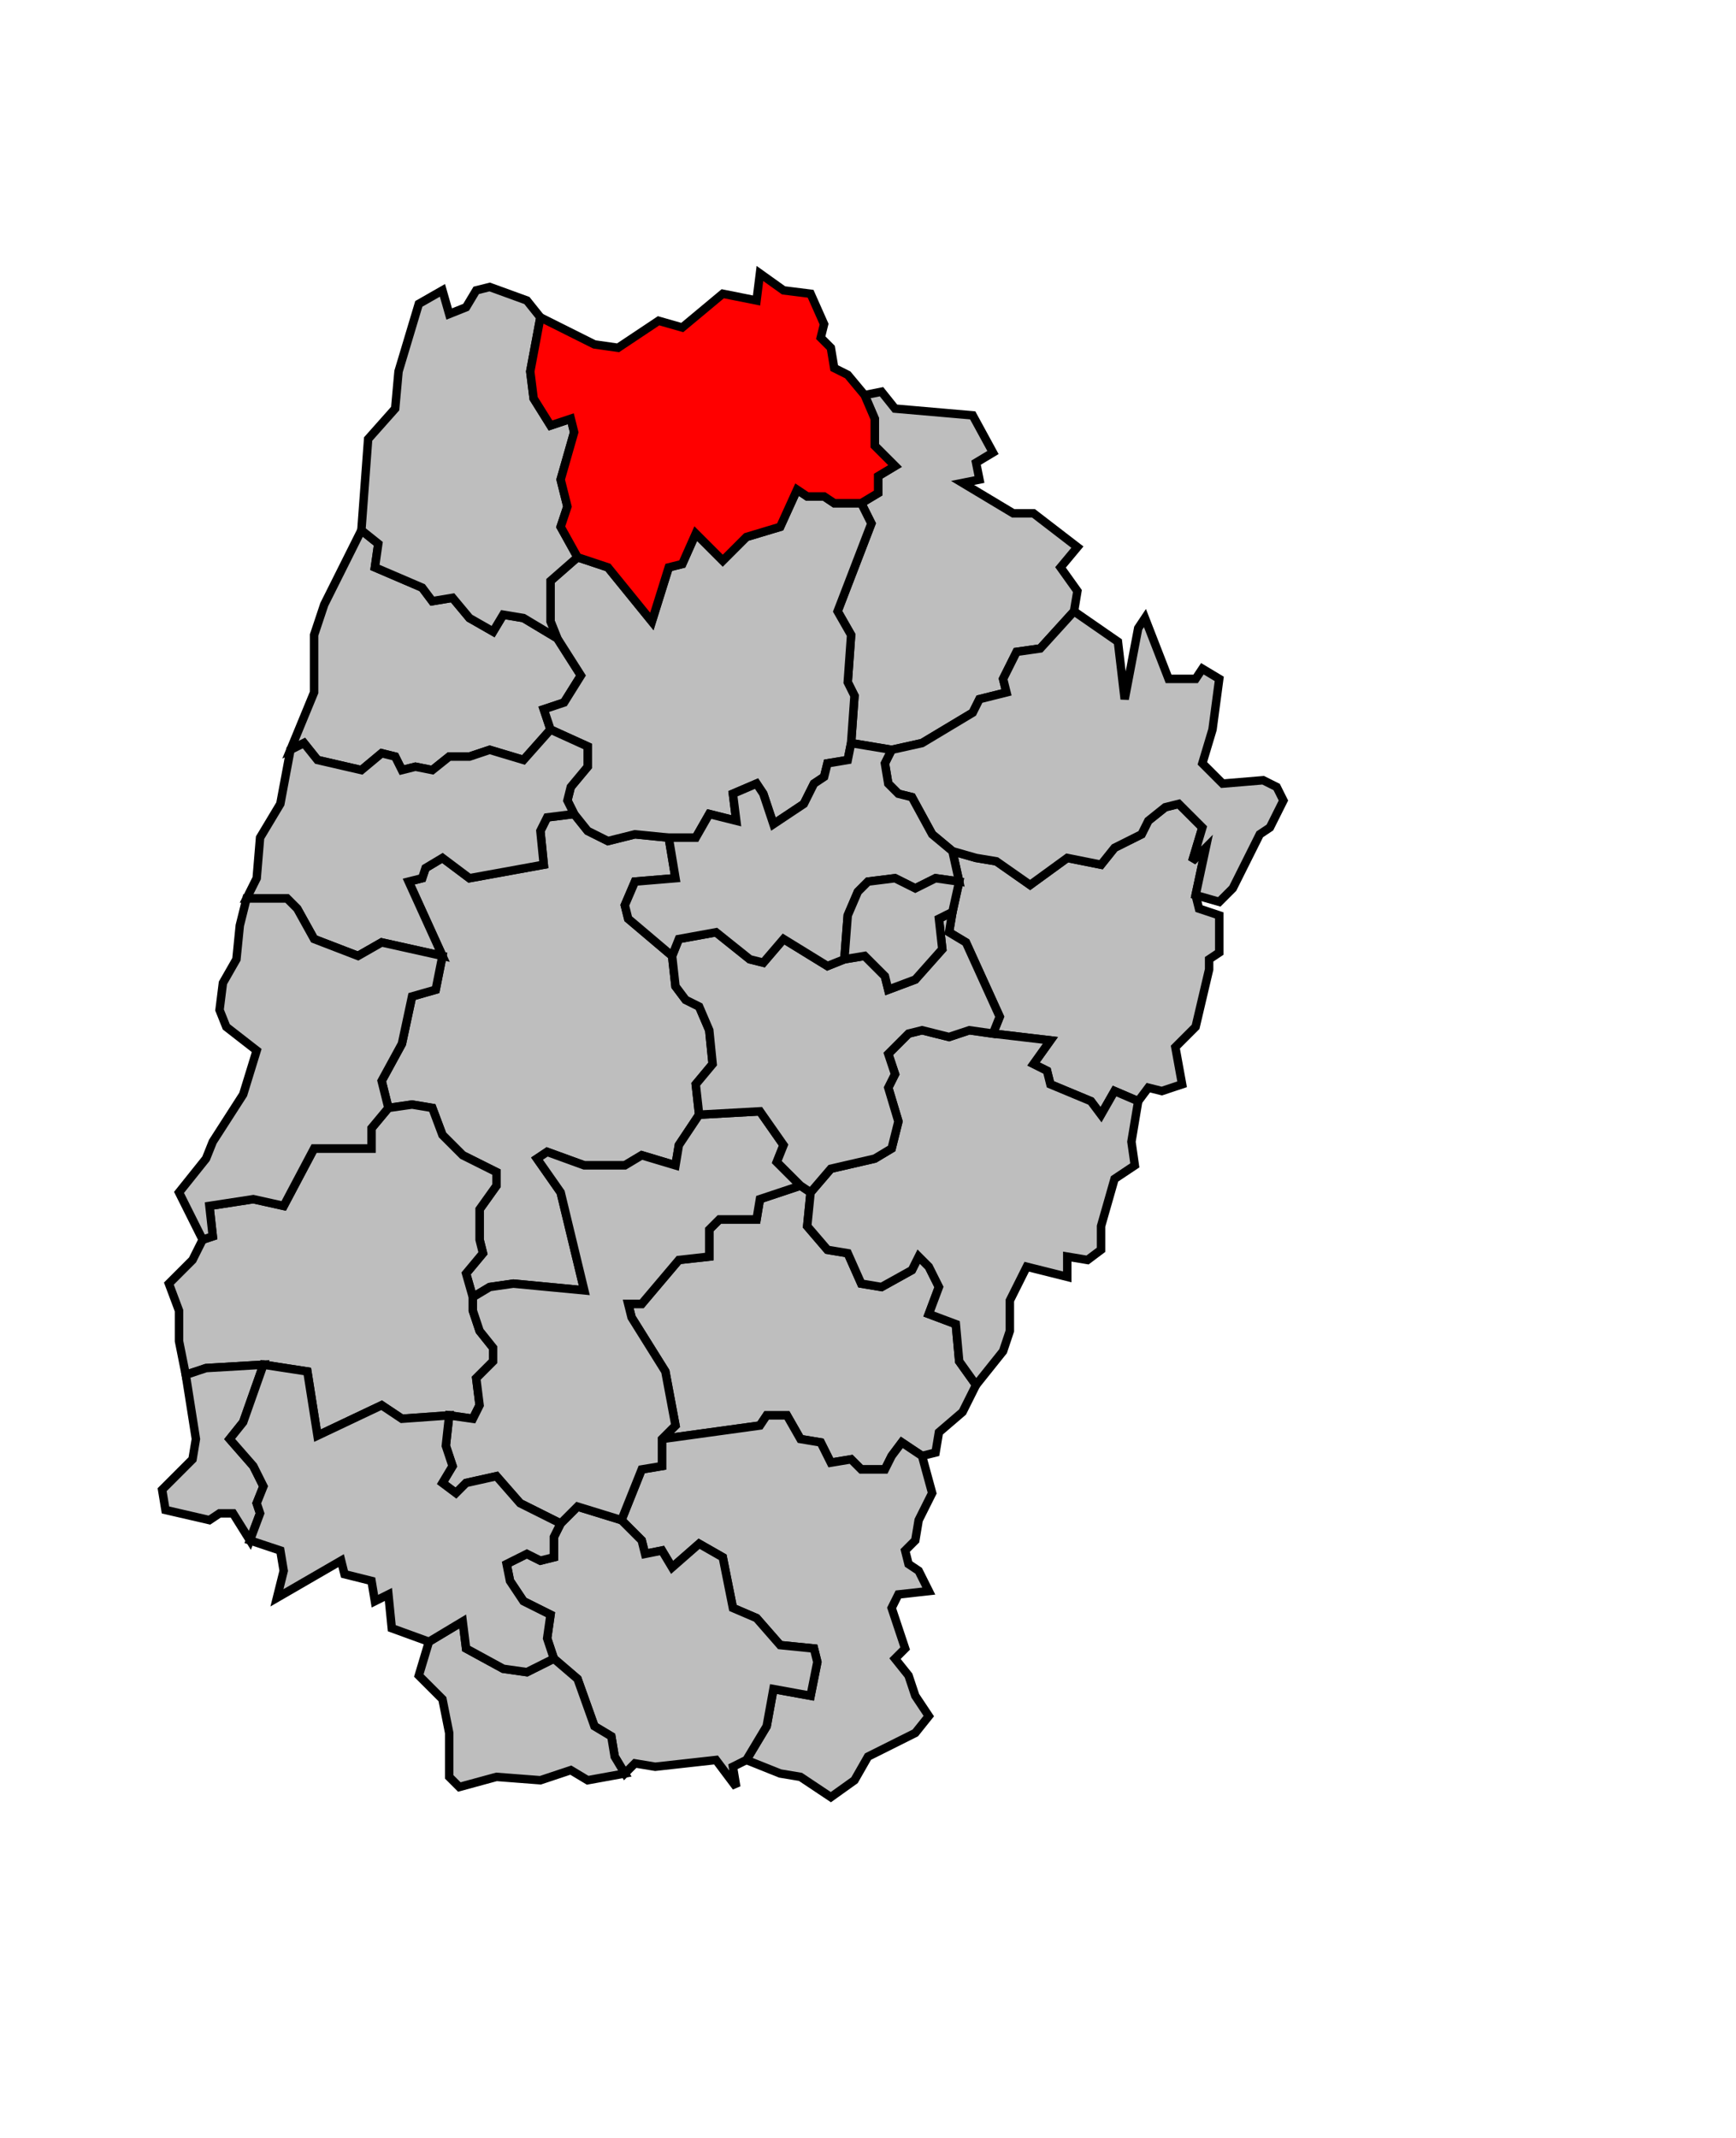 <svg xmlns="http://www.w3.org/2000/svg" width="428px" height="527px" 
 viewBox="86 0 514 527" preserveAspectRatio="xMidYMid meet" version="1.1">
<!-- created by michiel1972 using INSEE arrondissement ImageMap data as published on their website-->
<!-- Legal notice from INSEE:-->
<!-- The publications and data made available on this site may be viewed and downloaded free of charge; except where otherwise stated, -->
<!-- they may be reused, including for commercial purposes, without a license and without payment of royalties-->
<!-- other than those collected by the copyright collection and distribution entities governed by Title II of Book III of the Intellectual Property Code; reuse is however conditional upon respect of the integrity of the information and data, and a specific mention of sources.-->
  <polygon points="172, 169 179, 152 179, 135 182, 126 193, 104 198, 108 197, 115 211, 121 214, 125 220, 124 225, 130 232, 134 235, 129 241, 130 251, 136 258, 147 253, 155 247, 157 249, 163 241, 172 231, 169 225, 171 219, 171 214, 175 209, 174 205, 175 203, 171 199, 170 193, 175 180, 172 176, 167 172, 169 " 
style="opacity:1;fill:#bebebe;fill-opacity:1;stroke:#000000;stroke-width:2.5;stroke-miterlimit:4;stroke-dasharray:none;stroke-opacity:1"/>
  <polygon points="368, 217 370, 208 368, 199 375, 201 381, 202 391, 209 402, 201 412, 203 416, 198 424, 194 426, 190 431, 186 435, 185 442, 192 439, 202 443, 198 440, 212 441, 216 447, 218 447, 229 444, 231 444, 234 440, 251 434, 257 436, 268 430, 270 426, 269 423, 273 416, 270 412, 277 409, 273 397, 268 396, 264 392, 262 397, 255 380, 253 382, 248 372, 226 367, 223 368, 217 " 
style="opacity:1;fill:#bebebe;fill-opacity:1;stroke:#000000;stroke-width:2.5;stroke-miterlimit:4;stroke-dasharray:none;stroke-opacity:1"/>
  <polygon points="299, 308 310, 308 311, 302 323, 298 326, 300 325, 310 331, 317 337, 318 341, 327 347, 328 356, 323 358, 319 361, 322 364, 328 361, 336 369, 339 370, 350 375, 357 371, 365 364, 371 363, 377 359, 378 353, 374 350, 378 348, 382 341, 382 338, 379 332, 380 329, 374 323, 373 319, 366 313, 366 311, 369 282, 373 286, 369 283, 353 273, 337 272, 333 276, 333 287, 320 296, 319 296, 311 299, 308 " 
style="opacity:1;fill:#bebebe;fill-opacity:1;stroke:#000000;stroke-width:2.5;stroke-miterlimit:4;stroke-dasharray:none;stroke-opacity:1"/>
  <polygon points="217, 230 207, 208 211, 207 212, 204 217, 201 225, 207 247, 203 246, 193 248, 189 256, 188 260, 193 266, 196 274, 194 284, 195 286, 207 274, 208 271, 215 272, 219 285, 230 286, 239 289, 243 293, 245 296, 252 297, 262 292, 268 293, 277 287, 286 286, 292 276, 289 271, 292 259, 292 248, 288 245, 290 252, 300 259, 329 238, 327 231, 328 226, 331 224, 324 229, 318 228, 314 228, 305 233, 298 233, 294 223, 289 217, 283 214, 275 208, 274 201, 275 199, 267 205, 256 208, 242 215, 240 217, 230 " 
style="opacity:1;fill:#bebebe;fill-opacity:1;stroke:#000000;stroke-width:2.5;stroke-miterlimit:4;stroke-dasharray:none;stroke-opacity:1"/>
  <polygon points="341, 96 346, 93 346, 88 351, 85 345, 79 345, 71 342, 64 347, 63 351, 68 374, 70 380, 81 375, 84 376, 89 371, 90 386, 99 392, 99 405, 109 400, 115 405, 122 404, 128 394, 139 387, 140 383, 148 384, 152 376, 154 374, 158 359, 167 350, 169 338, 167 339, 153 337, 149 338, 135 334, 128 344, 102 341, 96 " 
style="opacity:1;fill:#bebebe;fill-opacity:1;stroke:#000000;stroke-width:2.5;stroke-miterlimit:4;stroke-dasharray:none;stroke-opacity:1"/>
  <polygon points="270, 397 276, 382 282, 381 282, 373 311, 369 313, 366 319, 366 323, 373 329, 374 332, 380 338, 379 341, 382 348, 382 350, 378 353, 374 359, 378 362, 389 358, 397 357, 403 354, 406 355, 410 358, 412 361, 418 352, 419 350, 423 354, 435 351, 438 355, 443 357, 449 361, 455 357, 460 343, 467 339, 474 332, 479 323, 473 317, 472 307, 468 313, 458 315, 447 326, 449 328, 439 327, 435 317, 434 310, 426 303, 423 300, 408 293, 404 285, 411 282, 406 277, 407 276, 403 270, 397 " 
style="opacity:1;fill:#bebebe;fill-opacity:1;stroke:#000000;stroke-width:2.5;stroke-miterlimit:4;stroke-dasharray:none;stroke-opacity:1"/>
  <polygon points="252, 398 257, 393 270, 397 276, 403 277, 407 282, 406 285, 411 293, 404 300, 408 303, 423 310, 426 317, 434 327, 435 328, 439 326, 449 315, 447 313, 458 307, 468 303, 470 304, 476 298, 468 280, 470 274, 469 271, 472 268, 467 267, 461 262, 458 257, 444 250, 438 248, 432 249, 425 241, 421 237, 415 236, 410 242, 407 246, 409 250, 408 250, 402 252, 398 " 
style="opacity:1;fill:#bebebe;fill-opacity:1;stroke:#000000;stroke-width:2.5;stroke-miterlimit:4;stroke-dasharray:none;stroke-opacity:1"/>
  <polygon points="247, 157 253, 155 258, 147 251, 136 249, 131 249, 119 257, 112 266, 115 279, 131 284, 115 288, 114 292, 105 300, 113 307, 106 317, 103 322, 92 325, 94 330, 94 333, 96 341, 96 344, 102 334, 128 338, 135 337, 149 339, 153 338, 167 337, 172 331, 173 330, 177 327, 179 324, 185 315, 191 312, 182 310, 179 303, 182 304, 190 296, 188 292, 195 284, 195 274, 194 266, 196 260, 193 256, 188 254, 184 255, 180 260, 174 260, 168 249, 163 247, 157 " 
style="opacity:1;fill:#bebebe;fill-opacity:1;stroke:#000000;stroke-width:2.5;stroke-miterlimit:4;stroke-dasharray:none;stroke-opacity:1"/>
  <polygon points="326, 300 332, 293 345, 290 350, 287 352, 279 349, 269 351, 265 349, 259 355, 253 359, 252 367, 254 373, 252 380, 253 397, 255 392, 262 396, 264 397, 268 409, 273 412, 277 416, 270 423, 273 421, 285 422, 292 416, 296 412, 310 412, 317 408, 320 402, 319 402, 325 390, 322 385, 332 385, 341 383, 347 375, 357 370, 350 369, 339 361, 336 364, 328 361, 322 358, 319 356, 323 347, 328 341, 327 337, 318 331, 317 325, 310 326, 300 " 
style="opacity:1;fill:#bebebe;fill-opacity:1;stroke:#000000;stroke-width:2.5;stroke-miterlimit:4;stroke-dasharray:none;stroke-opacity:1"/>
  <polygon points="193, 104 195, 77 203, 68 204, 57 210, 37 217, 33 219, 40 224, 38 227, 33 231, 32 242, 36 246, 41 243, 57 244, 65 249, 73 255, 71 256, 75 252, 89 254, 97 252, 103 257, 112 249, 119 249, 131 251, 136 241, 130 235, 129 232, 134 225, 130 220, 124 214, 125 211, 121 197, 115 198, 108 193, 104 " 
style="opacity:1;fill:#bebebe;fill-opacity:1;stroke:#000000;stroke-width:2.5;stroke-miterlimit:4;stroke-dasharray:none;stroke-opacity:1"/>
  <polygon points="159, 213 162, 207 163, 195 169, 185 172, 169 176, 167 180, 172 193, 175 199, 170 203, 171 205, 175 209, 174 214, 175 219, 171 225, 171 231, 169 241, 172 249, 163 260, 168 260, 174 255, 180 254, 184 256, 188 248, 189 246, 193 247, 203 225, 207 217, 201 212, 204 211, 207 207, 208 217, 230 199, 226 192, 230 179, 225 174, 216 171, 213 159, 213 " 
style="opacity:1;fill:#bebebe;fill-opacity:1;stroke:#000000;stroke-width:2.5;stroke-miterlimit:4;stroke-dasharray:none;stroke-opacity:1"/>
  <polygon points="246, 41 262, 49 269, 50 281, 42 288, 44 300, 34 310, 36 311, 28 318, 33 326, 34 330, 43 329, 47 332, 50 333, 56 337, 58 342, 64 345, 71 345, 79 351, 85 346, 88 346, 93 341, 96 333, 96 330, 94 325, 94 322, 92 317, 103 307, 106 300, 113 292, 105 288, 114 284, 115 279, 131 266, 115 257, 112 252, 103 254, 97 252, 89 256, 75 255, 71 249, 73 244, 65 243, 57 246, 41 " 
style="opacity:1;fill:#ff0000;fill-opacity:1;stroke:#000000;stroke-width:2.5;stroke-miterlimit:4;stroke-dasharray:none;stroke-opacity:1"/>
  <polygon points="146, 314 149, 313 148, 304 161, 302 170, 304 179, 287 196, 287 196, 281 201, 275 208, 274 214, 275 217, 283 223, 289 233, 294 233, 298 228, 305 228, 314 229, 318 224, 324 226, 331 226, 335 228, 341 232, 346 232, 350 227, 355 228, 363 226, 367 219, 366 205, 367 199, 363 180, 372 177, 353 164, 351 147, 352 141, 354 139, 344 139, 335 136, 327 143, 320 146, 314 " 
style="opacity:1;fill:#bebebe;fill-opacity:1;stroke:#000000;stroke-width:2.5;stroke-miterlimit:4;stroke-dasharray:none;stroke-opacity:1"/>
  <polygon points="147, 290 149, 285 158, 271 162, 258 153, 251 151, 246 152, 238 156, 231 157, 221 159, 213 171, 213 174, 216 179, 225 192, 230 199, 226 217, 230 215, 240 208, 242 205, 256 199, 267 201, 275 196, 281 196, 287 179, 287 170, 304 161, 302 148, 304 149, 313 146, 314 139, 300 147, 290 " 
style="opacity:1;fill:#bebebe;fill-opacity:1;stroke:#000000;stroke-width:2.5;stroke-miterlimit:4;stroke-dasharray:none;stroke-opacity:1"/>
  <polygon points="350, 169 359, 167 374, 158 376, 154 384, 152 383, 148 387, 140 394, 139 404, 128 417, 137 419, 154 423, 133 425, 130 432, 148 440, 148 442, 145 447, 148 445, 163 442, 173 448, 179 460, 178 464, 180 466, 184 462, 192 459, 194 451, 210 447, 214 440, 212 443, 198 439, 202 442, 192 435, 185 431, 186 426, 190 424, 194 416, 198 412, 203 402, 201 391, 209 381, 202 375, 201 368, 199 362, 194 356, 183 352, 182 349, 179 348, 173 350, 169 " 
style="opacity:1;fill:#bebebe;fill-opacity:1;stroke:#000000;stroke-width:2.5;stroke-miterlimit:4;stroke-dasharray:none;stroke-opacity:1"/>
  <polygon points="143, 379 144, 373 141, 354 147, 352 164, 351 158, 368 154, 373 161, 381 164, 387 162, 392 163, 395 160, 403 155, 395 151, 395 148, 397 135, 394 134, 388 143, 379 " 
style="opacity:1;fill:#bebebe;fill-opacity:1;stroke:#000000;stroke-width:2.5;stroke-miterlimit:4;stroke-dasharray:none;stroke-opacity:1"/>
  <polygon points="219, 366 226, 367 228, 363 227, 355 232, 350 232, 346 228, 341 226, 335 226, 331 231, 328 238, 327 259, 329 252, 300 245, 290 248, 288 259, 292 271, 292 276, 289 286, 292 287, 286 293, 277 311, 276 318, 286 316, 291 323, 298 311, 302 310, 308 299, 308 296, 311 296, 319 287, 320 276, 333 272, 333 273, 337 283, 353 286, 369 282, 373 282, 381 276, 382 270, 397 257, 393 252, 398 240, 392 233, 384 224, 386 221, 389 217, 386 220, 381 218, 375 219, 366 " 
style="opacity:1;fill:#bebebe;fill-opacity:1;stroke:#000000;stroke-width:2.5;stroke-miterlimit:4;stroke-dasharray:none;stroke-opacity:1"/>
  <polygon points="285, 230 287, 225 298, 223 308, 231 312, 232 318, 225 331, 233 336, 231 342, 230 348, 236 349, 240 357, 237 365, 228 364, 219 368, 217 367, 223 372, 226 382, 248 380, 253 373, 252 367, 254 359, 252 355, 253 349, 259 351, 265 349, 269 352, 279 350, 287 345, 290 332, 293 326, 300 323, 298 316, 291 318, 286 311, 276 293, 277 292, 268 297, 262 296, 252 293, 245 289, 243 286, 239 285, 230 " 
style="opacity:1;fill:#bebebe;fill-opacity:1;stroke:#000000;stroke-width:2.5;stroke-miterlimit:4;stroke-dasharray:none;stroke-opacity:1"/>
  <polygon points="210, 443 213, 433 223, 427 224, 435 235, 441 242, 442 250, 438 257, 444 262, 458 267, 461 268, 467 271, 472 260, 474 255, 471 246, 474 233, 473 222, 476 219, 473 219, 460 217, 450 210, 443 " 
style="opacity:1;fill:#bebebe;fill-opacity:1;stroke:#000000;stroke-width:2.5;stroke-miterlimit:4;stroke-dasharray:none;stroke-opacity:1"/>
  <polygon points="164, 351 177, 353 180, 372 199, 363 205, 367 219, 366 218, 375 220, 381 217, 386 221, 389 224, 386 233, 384 240, 392 252, 398 250, 402 250, 408 246, 409 242, 407 236, 410 237, 415 241, 421 249, 425 248, 432 250, 438 242, 442 235, 441 224, 435 223, 427 213, 433 202, 429 201, 419 197, 421 196, 415 188, 413 187, 409 168, 420 170, 412 169, 406 160, 403 163, 395 162, 392 164, 387 161, 381 154, 373 158, 368 164, 351 " 
style="opacity:1;fill:#bebebe;fill-opacity:1;stroke:#000000;stroke-width:2.5;stroke-miterlimit:4;stroke-dasharray:none;stroke-opacity:1"/>
  <polygon points="284, 195 292, 195 296, 188 304, 190 303, 182 310, 179 312, 182 315, 191 324, 185 327, 179 330, 177 331, 173 337, 172 338, 167 350, 169 348, 173 349, 179 352, 182 356, 183 362, 194 368, 199 370, 208 363, 207 357, 210 351, 207 343, 208 340, 211 337, 218 336, 231 331, 233 318, 225 312, 232 308, 231 298, 223 287, 225 285, 230 272, 219 271, 215 274, 208 286, 207 284, 195 " 
style="opacity:1;fill:#bebebe;fill-opacity:1;stroke:#000000;stroke-width:2.5;stroke-miterlimit:4;stroke-dasharray:none;stroke-opacity:1"/>
  <polygon points="336, 231 337, 218 340, 211 343, 208 351, 207 357, 210 363, 207 370, 208 368, 217 364, 219 365, 228 357, 237 349, 240 348, 236 342, 230 336, 231 " 
style="opacity:1;fill:#bebebe;fill-opacity:1;stroke:#000000;stroke-width:2.5;stroke-miterlimit:4;stroke-dasharray:none;stroke-opacity:1"/>
</svg>
